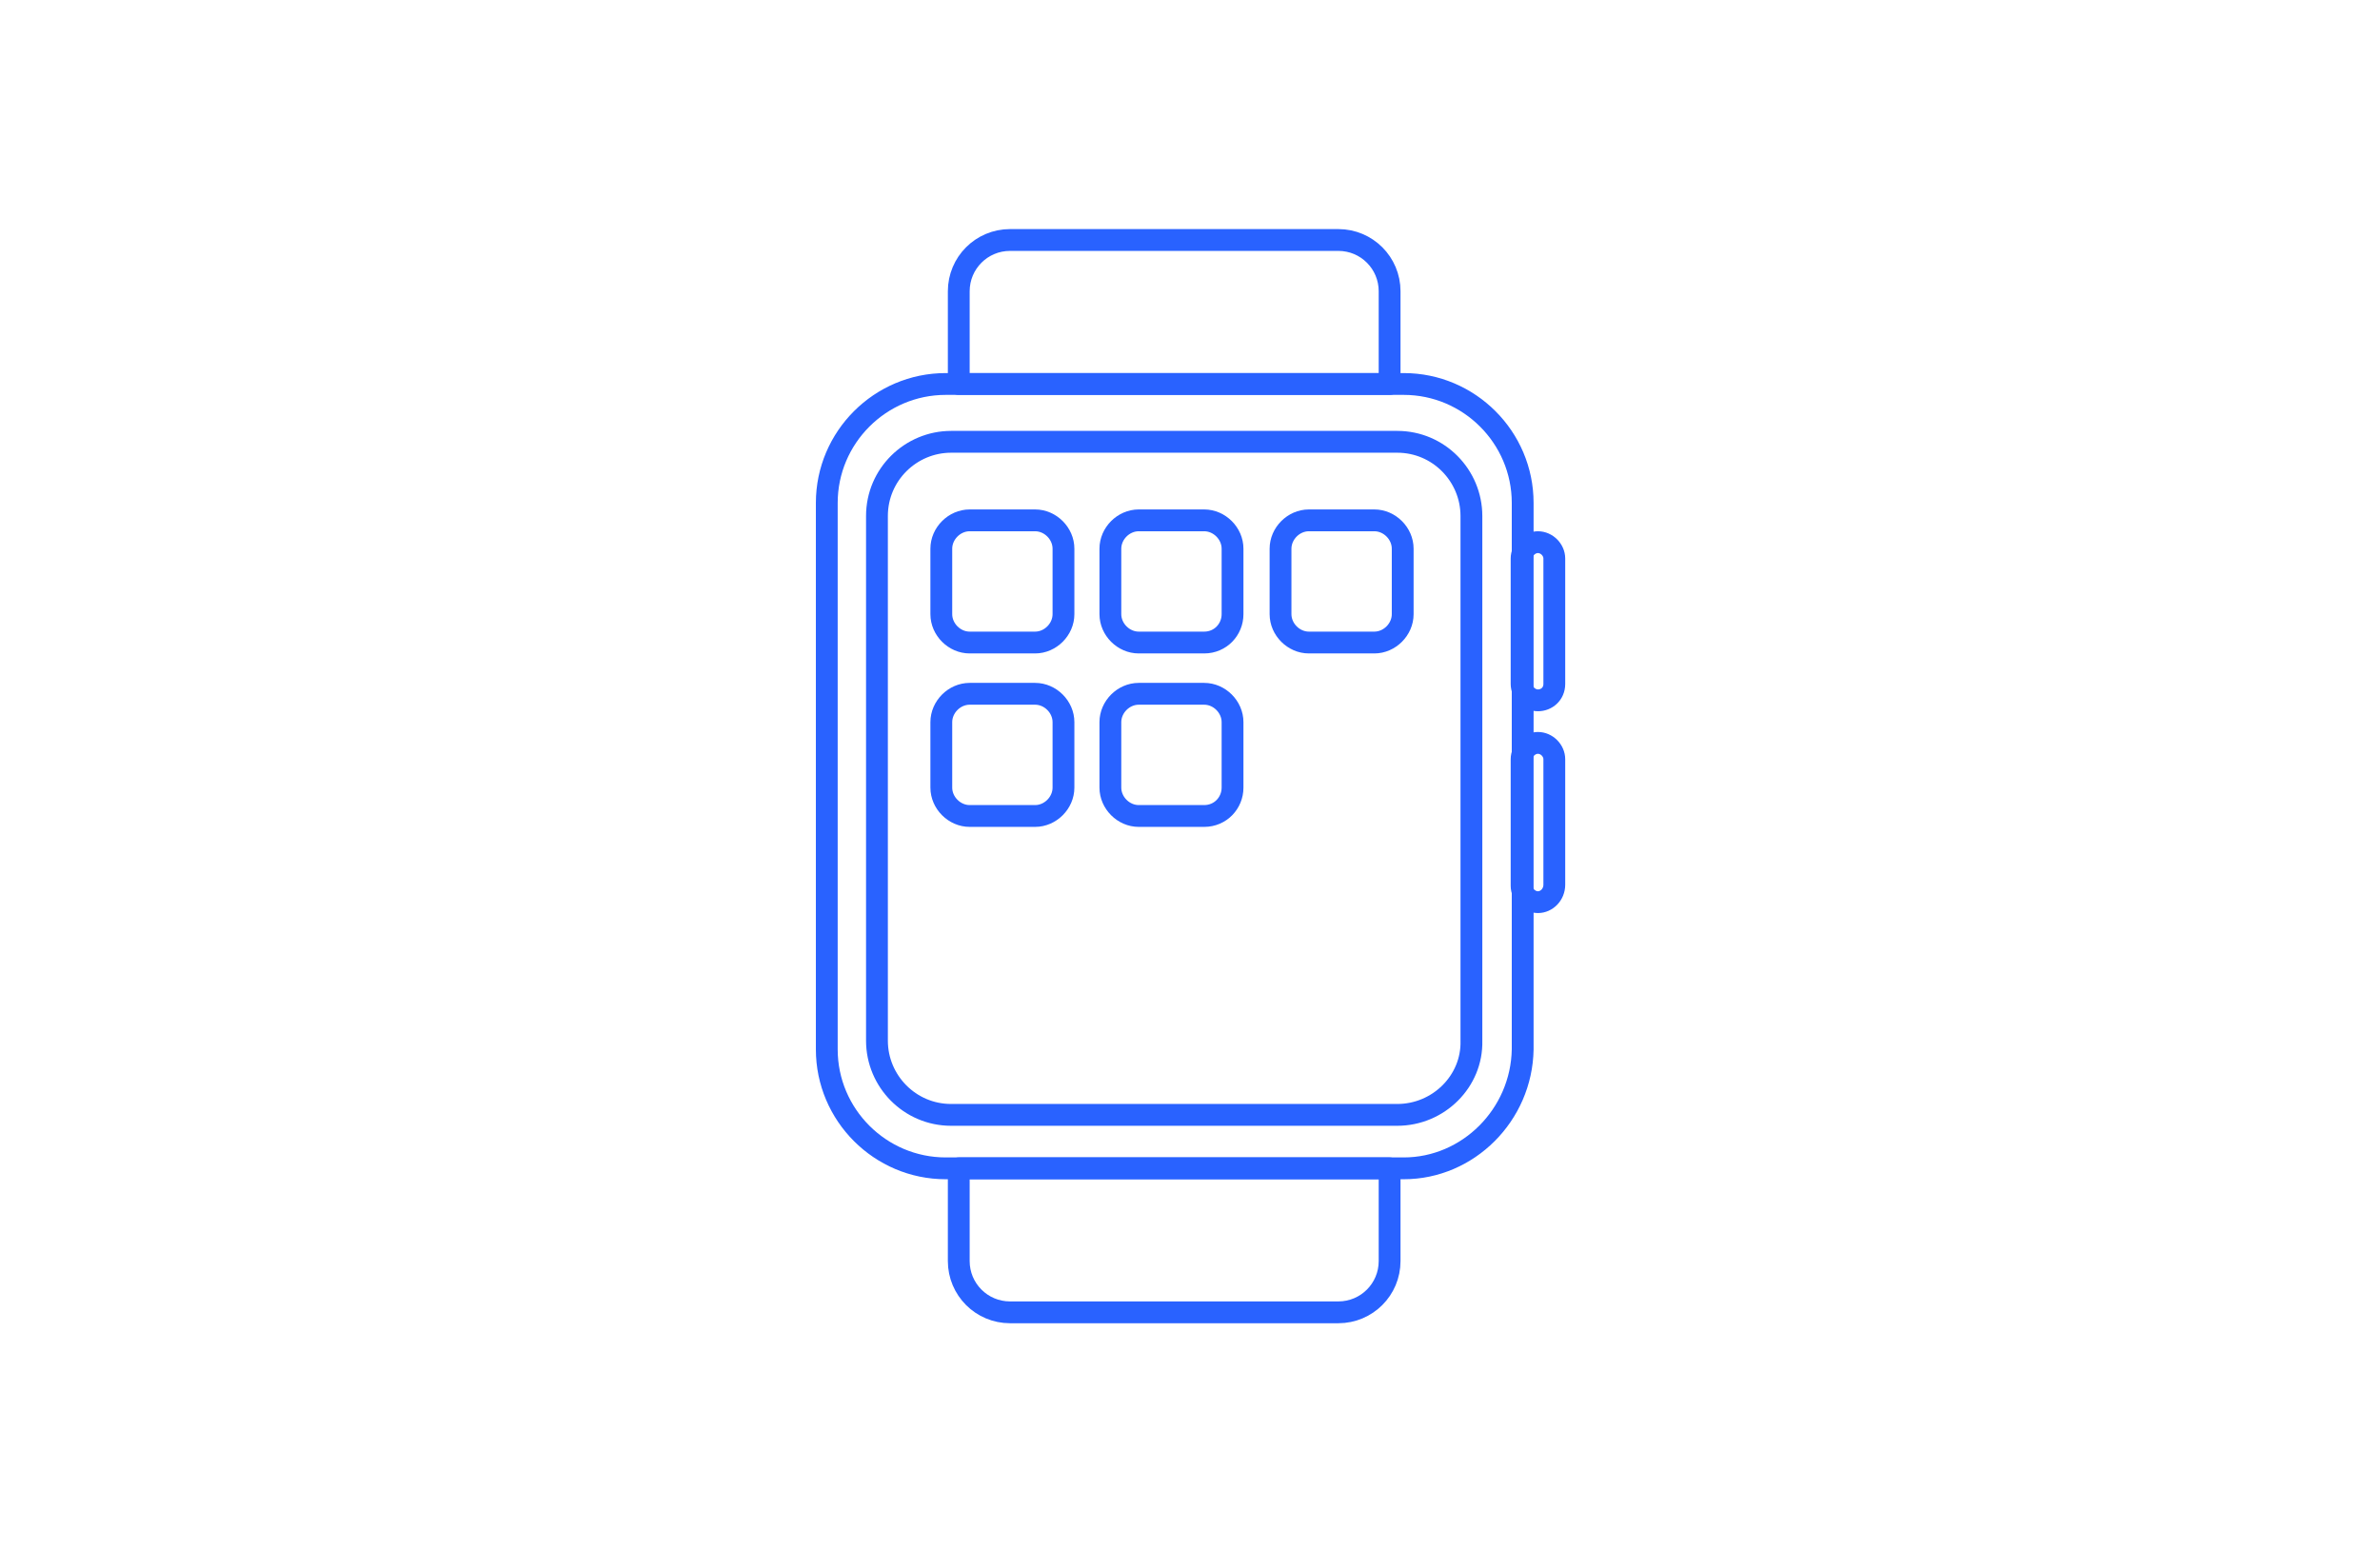 <svg version="1.1"
	 xmlns="http://www.w3.org/2000/svg" xmlns:xlink="http://www.w3.org/1999/xlink"
	 x="0px" y="0px" width="218.2px" height="142.2px" viewBox="0 0 218.2 142.2" style="enable-background:new 0 0 218.2 142.2;"
	 xml:space="preserve">
<style>
	.apple-watch-00{fill:none;}
	.apple-watch-01{fill:none;stroke:#2962FF;stroke-width:2px;stroke-linecap:round;stroke-linejoin:round;stroke-miterlimit:10;}
</style>
<defs>
</defs>
<g>
	<rect class="apple-watch-00" width="218.2" height="142.2"/>
	<g>
		<path class="apple-watch-01" d="M128.7,107.1h-42c-6,0-10.9-4.9-10.9-10.9V46.1c0-6,4.9-10.9,10.9-10.9h42c6,0,10.9,4.9,10.9,10.9v50.1
			C139.5,102.2,134.6,107.1,128.7,107.1z"/>
		<path class="apple-watch-01" d="M127.4,35.2H87.9v-8.5c0-2.6,2.1-4.7,4.7-4.7h30.1c2.6,0,4.7,2.1,4.7,4.7V35.2z"/>
		<path class="apple-watch-01" d="M87.9,107.1h39.5v8.5c0,2.6-2.1,4.7-4.7,4.7H92.6c-2.6,0-4.7-2.1-4.7-4.7V107.1z"/>
		<path class="apple-watch-01" d="M128.1,102.2H87.2c-3.8,0-6.8-3.1-6.8-6.8V47.3c0-3.8,3.1-6.8,6.8-6.8h40.9c3.8,0,6.8,3.1,6.8,6.8v48.1
			C135,99.1,131.9,102.2,128.1,102.2z"/>
		<path class="apple-watch-01" d="M141,64.2L141,64.2c-0.8,0-1.5-0.7-1.5-1.5V51.2c0-0.8,0.7-1.5,1.5-1.5l0,0c0.8,0,1.5,0.7,1.5,1.5v11.5
			C142.5,63.6,141.8,64.2,141,64.2z"/>
		<path class="apple-watch-01" d="M141,82.7L141,82.7c-0.8,0-1.5-0.7-1.5-1.5V69.6c0-0.8,0.7-1.5,1.5-1.5l0,0c0.8,0,1.5,0.7,1.5,1.5v11.5
			C142.5,82,141.8,82.7,141,82.7z"/>
		<path class="apple-watch-01" d="M94.9,58.9h-6c-1.4,0-2.6-1.2-2.6-2.6v-6c0-1.4,1.2-2.6,2.6-2.6h6c1.4,0,2.6,1.2,2.6,2.6v6
			C97.5,57.7,96.3,58.9,94.9,58.9z"/>
		<path class="apple-watch-01" d="M110.4,58.9h-6c-1.4,0-2.6-1.2-2.6-2.6v-6c0-1.4,1.2-2.6,2.6-2.6h6c1.4,0,2.6,1.2,2.6,2.6v6
			C113,57.7,111.9,58.9,110.4,58.9z"/>
		<path class="apple-watch-01" d="M126,58.9h-6c-1.4,0-2.6-1.2-2.6-2.6v-6c0-1.4,1.2-2.6,2.6-2.6h6c1.4,0,2.6,1.2,2.6,2.6v6
			C128.6,57.7,127.4,58.9,126,58.9z"/>
		<path class="apple-watch-01" d="M94.9,74.8h-6c-1.4,0-2.6-1.2-2.6-2.6v-6c0-1.4,1.2-2.6,2.6-2.6h6c1.4,0,2.6,1.2,2.6,2.6v6
			C97.5,73.6,96.3,74.8,94.9,74.8z"/>
		<path class="apple-watch-01" d="M110.4,74.8h-6c-1.4,0-2.6-1.2-2.6-2.6v-6c0-1.4,1.2-2.6,2.6-2.6h6c1.4,0,2.6,1.2,2.6,2.6v6
			C113,73.6,111.9,74.8,110.4,74.8z"/>
	</g>
</g>
</svg>
